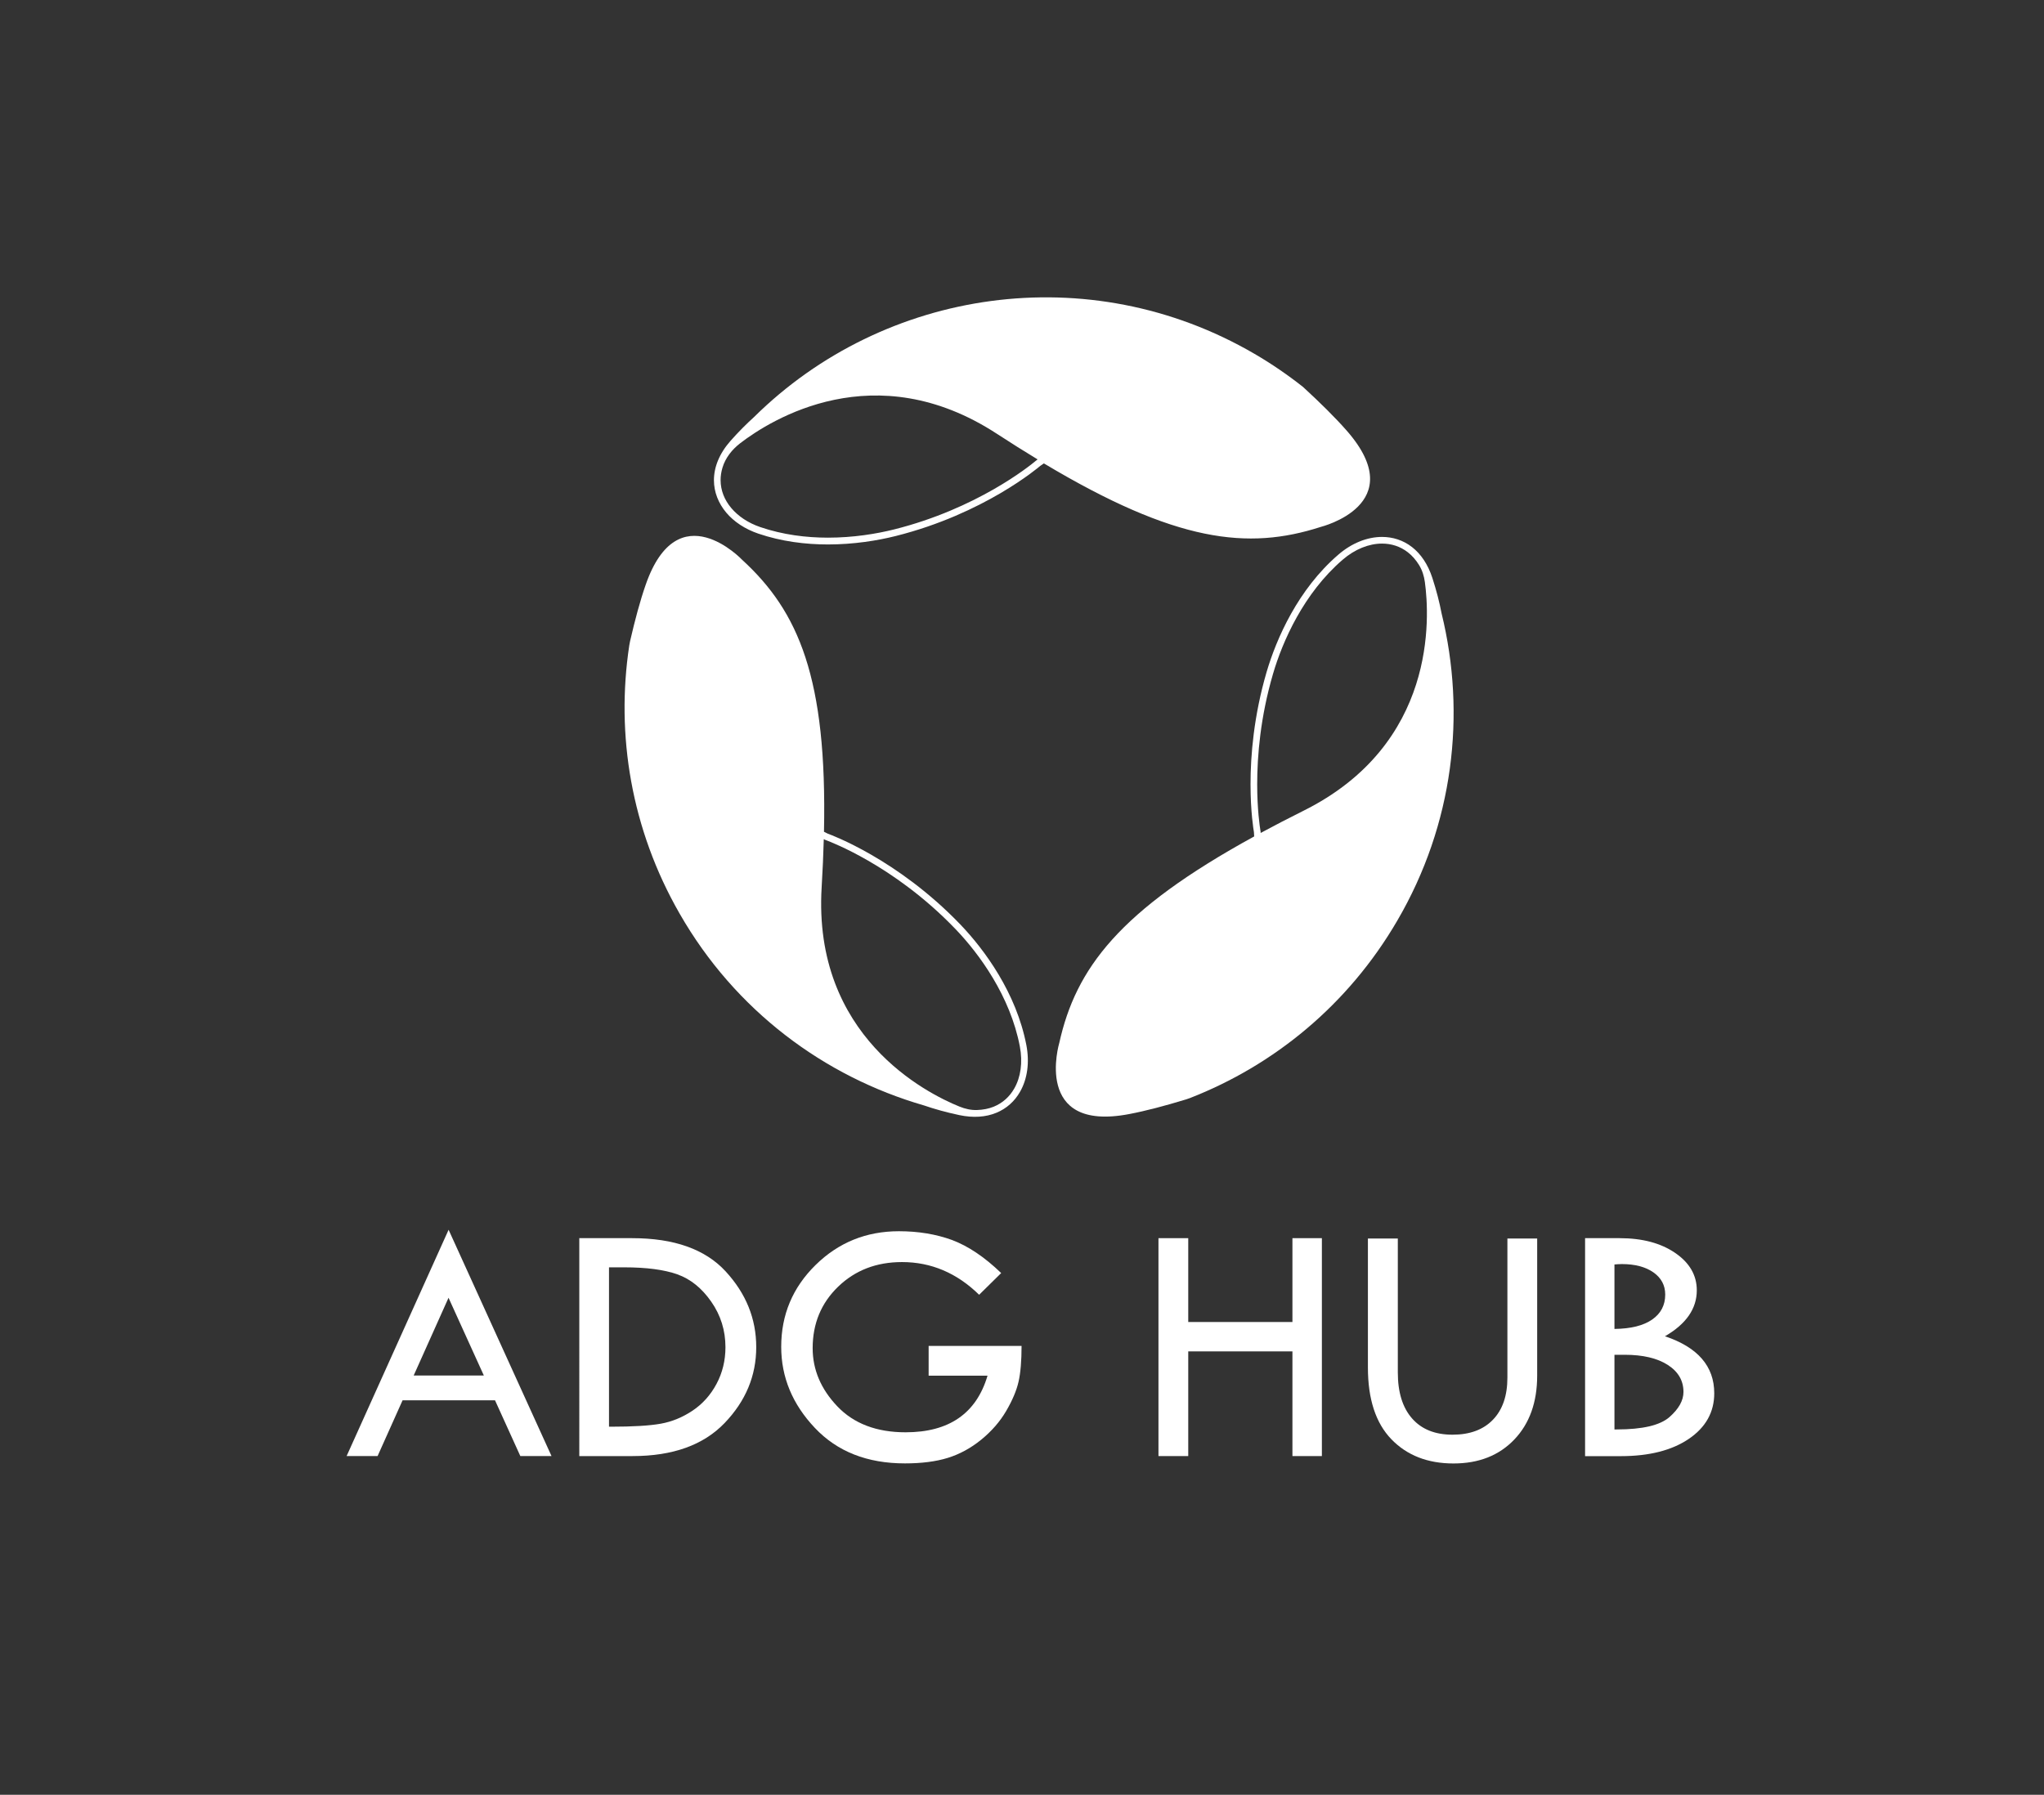 <?xml version="1.0" encoding="utf-8"?>
<!-- Generator: Adobe Illustrator 27.3.1, SVG Export Plug-In . SVG Version: 6.00 Build 0)  -->
<svg version="1.1" id="Vrstva_1" xmlns="http://www.w3.org/2000/svg" xmlns:xlink="http://www.w3.org/1999/xlink" x="0px" y="0px"
	 viewBox="0 0 306.83 269.49" style="enable-background:new 0 0 306.83 269.49;" xml:space="preserve">
<rect x="0" y="0" width="306.83" height="269.49" fill="#333333" stroke="none"/>
<style type="text/css">
	.st0{fill:#FFFFFF;}
</style>
<g>
	<g>
		<path class="st0" d="M67.34,184.65l15.45,33.98h-4.68l-3.8-8.37H60.43l-3.75,8.37h-4.65L67.34,184.65z M67.33,194.86l-5.23,11.67
			h10.53L67.33,194.86z"/>
		<path class="st0" d="M86.96,185.91h7.94c6.28,0,10.96,1.66,14.02,4.98c3.06,3.32,4.6,7.11,4.6,11.38c0,4.3-1.58,8.1-4.75,11.4
			c-3.17,3.3-7.77,4.96-13.82,4.96h-7.99V185.91z M91.42,190.28v23.94h0.26c3.32,0,5.82-0.15,7.5-0.45c1.68-0.3,3.27-0.95,4.78-1.96
			c1.51-1.01,2.71-2.35,3.6-4.02c0.89-1.67,1.34-3.51,1.34-5.51c0-2.52-0.71-4.79-2.13-6.83c-1.42-2.04-3.12-3.41-5.1-4.11
			c-1.98-0.7-4.64-1.05-7.98-1.05H91.42z"/>
		<path class="st0" d="M150.29,191.15l-3.31,3.26c-3.34-3.27-7.2-4.91-11.58-4.91c-3.84,0-7.03,1.23-9.58,3.69
			c-2.55,2.46-3.83,5.54-3.83,9.24c0,3.23,1.24,6.15,3.71,8.74c2.47,2.59,5.89,3.89,10.24,3.89c6.52,0,10.62-2.83,12.3-8.5h-8.84
			v-4.47h13.95c0,2.24-0.15,4.03-0.45,5.36c-0.3,1.33-0.92,2.8-1.86,4.41c-0.94,1.61-2.2,3.05-3.76,4.32s-3.25,2.18-5.03,2.73
			c-1.79,0.55-3.93,0.82-6.41,0.82c-5.65,0-10.16-1.77-13.52-5.33c-3.36-3.55-5.05-7.61-5.05-12.18c0-4.81,1.72-8.9,5.16-12.28
			s7.61-5.07,12.51-5.07c2.91,0,5.57,0.44,7.98,1.32C145.32,187.09,147.78,188.73,150.29,191.15z"/>
		<path class="st0" d="M173.9,185.91h4.47v12.59h15.64v-12.59h4.42v32.72h-4.42v-15.72h-15.64v15.72h-4.47V185.91z"/>
		<path class="st0" d="M205.36,185.96h4.47v20.11c0,2.98,0.71,5.28,2.14,6.91c1.43,1.63,3.45,2.44,6.07,2.44
			c2.6,0,4.63-0.75,6.07-2.25c1.45-1.5,2.17-3.61,2.17-6.33v-20.88h4.47v20.57c0,4.01-1.14,7.21-3.43,9.61
			c-2.29,2.4-5.33,3.6-9.13,3.6c-3.89,0-7-1.22-9.34-3.65c-2.34-2.43-3.51-6.02-3.51-10.76V185.96z"/>
		<path class="st0" d="M237.93,185.91h5.19c3.41,0,6.19,0.74,8.35,2.22c2.16,1.48,3.24,3.35,3.24,5.61c0,2.75-1.59,5.06-4.78,6.9
			c4.93,1.65,7.4,4.5,7.4,8.56c0,2.83-1.27,5.11-3.81,6.84s-5.95,2.6-10.21,2.6h-5.37V185.91z M242.35,189.86v9.68
			c2.47-0.03,4.35-0.5,5.66-1.41s1.96-2.16,1.96-3.75c0-1.39-0.59-2.5-1.77-3.33c-1.18-0.83-2.77-1.25-4.75-1.25
			C243.03,189.81,242.66,189.83,242.35,189.86z M242.35,203.43v11.2h0.36c3.85,0,6.48-0.62,7.89-1.85c1.4-1.23,2.11-2.49,2.11-3.78
			c0-1.7-0.79-3.05-2.36-4.06c-1.58-1.01-3.73-1.52-6.47-1.52H242.35z"/>
	</g>
	<path class="st0" d="M202.16,64.66c-1.75-1.99-4.02-4.23-6.56-6.56c-2.28-1.8-4.72-3.48-7.3-4.98
		c-24.85-14.48-55.57-9.81-75.1,9.49c-1.13,1.02-2.3,2.19-3.51,3.55c-1.72,1.94-2.52,3.99-2.52,5.94c0,1.79,0.68,3.47,1.84,4.86
		c1.17,1.39,2.83,2.48,4.81,3.16c3.5,1.19,7.1,1.63,10.46,1.63c3.88,0,7.44-0.58,10.19-1.27c13.25-3.33,21.4-10.29,21.69-10.53
		l0.54-0.37c19.83,11.86,30.63,13.06,41.55,9.54C198.25,79.11,211.9,75.78,202.16,64.66z M155.55,69.14l-0.02,0.02l-0.09,0.07
		c-0.91,0.76-8.81,7.15-21.21,10.26c-2.68,0.67-6.16,1.24-9.94,1.24c-3.27,0-6.76-0.43-10.14-1.58c-1.83-0.62-3.33-1.63-4.37-2.86
		c-1.04-1.23-1.61-2.67-1.61-4.21c0-0.6,0.09-1.22,0.28-1.85c0.44-1.49,1.45-2.75,2.69-3.7c4.62-3.54,20.2-13.33,38.5-1.4
		c2.13,1.39,4.17,2.67,6.12,3.85L155.55,69.14z"/>
	<path class="st0" d="M216.4,92.1c-0.31-1.63-0.76-3.39-1.38-5.31c-0.67-2.07-1.74-3.62-3.06-4.65c-1.32-1.03-2.89-1.52-4.5-1.52
		c-2.24,0-4.57,0.94-6.57,2.67c-6.04,5.21-9.27,12.56-10.76,17.62c-1.92,6.57-2.41,12.5-2.41,16.83c0,4.21,0.46,6.91,0.51,7.2
		l0.04,0.65c-20.27,11.1-26.77,19.81-29.26,31.01c0,0-4.03,13.45,10.48,10.68c2.48-0.47,5.39-1.24,8.5-2.19
		c0.21-0.06,0.41-0.13,0.62-0.21c12.64-4.93,23.77-14,31.13-26.63C218.21,123.75,220.11,107.23,216.4,92.1z M189.23,124.83
		l-0.01-0.03l-0.02-0.12c-0.09-0.56-0.48-3.11-0.48-6.93c0-4.26,0.48-10.09,2.37-16.55c1.44-4.94,4.63-12.13,10.45-17.15
		c1.85-1.6,3.96-2.43,5.92-2.43c1.41,0,2.74,0.42,3.88,1.31c0.63,0.49,1.2,1.13,1.69,1.93c0.47,0.77,0.74,1.64,0.86,2.53
		c0.72,5.24,1.84,24.36-18.23,34.35c-2.28,1.14-4.41,2.24-6.42,3.33L189.23,124.83z"/>
	<path class="st0" d="M138.7,165.98c1.57,0.54,3.32,1.03,5.29,1.45c2.13,0.45,4.01,0.3,5.56-0.34c1.55-0.63,2.76-1.74,3.56-3.14
		c1.12-1.94,1.46-4.43,0.96-7.03c-1.51-7.83-6.26-14.3-9.91-18.11c-4.74-4.94-9.64-8.32-13.39-10.48c-3.65-2.1-6.22-3.05-6.5-3.15
		l-0.58-0.29c0.49-23.11-3.82-33.08-12.28-40.83c0,0-9.65-10.21-14.49,3.76c-0.83,2.38-1.61,5.29-2.34,8.46
		c-0.05,0.21-0.09,0.43-0.12,0.64c-2.03,13.41,0.28,27.58,7.56,40.26C110.37,151.76,123.74,161.65,138.7,165.98z M123.88,126.11
		l0.03,0.01l0.11,0.04c0.53,0.2,2.93,1.13,6.25,3.04c3.69,2.12,8.51,5.45,13.17,10.31c3.57,3.72,8.21,10.07,9.65,17.61
		c0.46,2.4,0.13,4.65-0.85,6.34c-0.7,1.22-1.73,2.16-3.07,2.71c-0.74,0.3-1.58,0.47-2.52,0.5c-0.9,0.03-1.79-0.18-2.63-0.52
		c-4.91-1.99-22.03-10.55-20.68-32.93c0.15-2.54,0.26-4.94,0.32-7.22L123.88,126.11z"/>
</g>
<g>
</g>
<g>
</g>
<g>
</g>
<g>
</g>
<g>
</g>
<g>
</g>
</svg>

